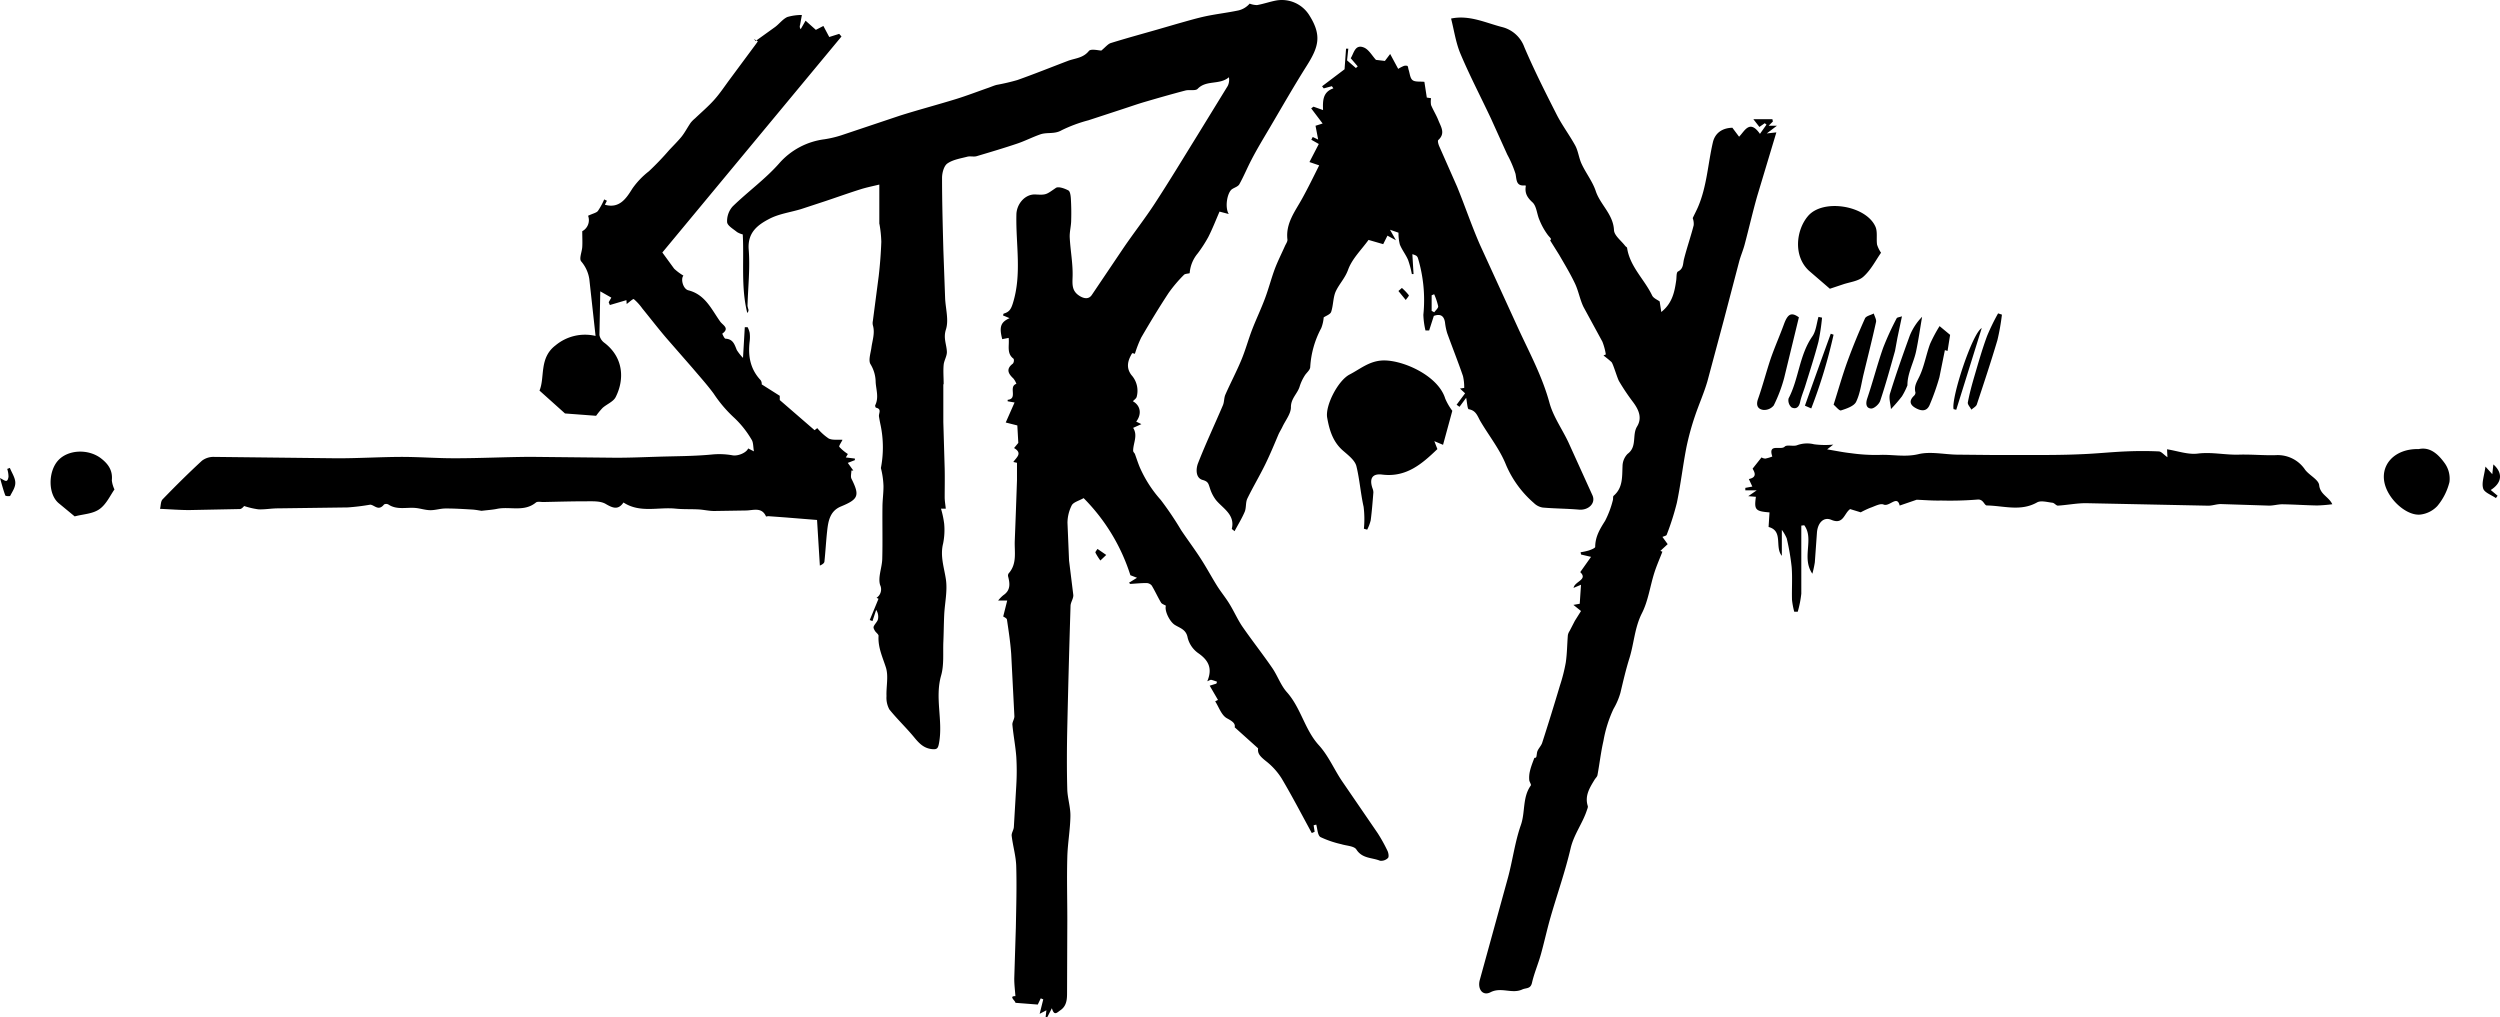 <svg xmlns="http://www.w3.org/2000/svg" width="588.184" height="239.365"><path d="m265.61 137.115 1.9-1.18-1.56-.6a45 45 0 0 0-11-18.14c-1.15.65-2.4.95-2.8 1.7a9.25 9.25 0 0 0-1 4.11l.37 8.88 1 8.1c.06.83-.63 1.7-.65 2.56-.3 9.58-.557 19.163-.77 28.75-.1 4.78-.13 9.57 0 14.36.05 2.12.78 4.24.74 6.36-.05 3.22-.65 6.42-.73 9.65-.14 4.92 0 9.84 0 14.77l-.06 17c0 1.47 0 3.19-1.57 4.25-.8.54-1.45 1.44-2-.48l-1.11 2.16-.36-.1.18-1.57-1.59.83.85-3.4-.59-.24-.7 1.46-5.26-.41c.05-.44-1.7-1.6 0-1.57-.1-1.45-.29-2.84-.27-4.22l.37-11.89c.09-4.83.23-9.66.09-14.49-.07-2.38-.79-4.73-1.07-7.12-.08-.65.46-1.35.51-2.05l.58-9.91a55.89 55.89 0 0 0 0-6.6c-.19-2.53-.68-5-.92-7.57-.06-.64.49-1.33.47-2l-.75-14.65c-.19-2.71-.6-5.4-1-8.09-.06-.35-.73-.62-.88-.73l.94-3.75h-2.14a8.65 8.65 0 0 1 1.23-1.26c1.71-1.14 1.57-2.7 1.13-4.38a.94.94 0 0 1 .11-.74c2.05-2.29 1.34-5.09 1.45-7.73.187-4.74.36-9.48.52-14.22v-4.08l-.86-.19c.69-1.06 2.27-2.05.17-3.28l1-1.21-.23-4.11-2.73-.69 2.08-4.71-1.62-.28a3.405 3.405 0 0 1 0-.35c2.48-.24.08-3.12 2.05-3.76a4.57 4.57 0 0 0-.69-1.24c-1.24-1.16-1.82-2.25-.13-3.52a1.25 1.25 0 0 0 .17-1.13c-1.73-1.28-.95-3.12-1.17-4.92l-1.51.3c-.75-2.87-.39-4 1.73-4.94l-1.56-.65c.09-.21.11-.41.19-.43 1.21-.35 1.67-.93 2.12-2.36 2.18-6.92.69-13.91.85-20.86 0-2.49 2-4.95 4.53-4.8 2.53.15 2.5 0 4.75-1.54.59-.41 2.07.12 2.95.59.43.23.55 1.29.59 2 .098 1.664.122 3.333.07 5 0 1.37-.41 2.74-.34 4.09.16 3.11.78 6.21.67 9.3-.07 1.91-.13 3.34 1.69 4.46 1.07.65 2.15.76 2.83-.25l7.41-11c2.5-3.67 5.07-6.93 7.41-10.52 3.43-5.26 6.68-10.64 10-16l7.16-11.66a3.28 3.28 0 0 0 .28-2.05c-2.18 1.88-5.31.58-7.35 2.72-.53.55-1.94.15-2.89.4-3.2.84-6.38 1.75-9.55 2.68-1.78.52-3.52 1.14-5.28 1.71l-8 2.62a33.59 33.59 0 0 0-6.29 2.34c-1.7 1-3.48.39-5.1 1-1.82.64-3.55 1.54-5.38 2.15-3.14 1.06-6.32 2-9.51 2.95-.68.2-1.5-.06-2.19.12-1.61.42-3.4.69-4.7 1.6-.82.58-1.25 2.22-1.25 3.38 0 5.66.16 11.32.31 17l.41 11.25c.1 2.5.91 5.2.19 7.43-.66 2.06.18 3.55.23 5.3 0 1-.67 2-.76 3-.14 1.49 0 3 0 4.58h-.08v8.9l.32 11c.05 2.23 0 4.46 0 6.68 0 .86.16 1.71.26 2.69h-1.13a22.52 22.52 0 0 1 .75 3.55c.144 1.553.06 3.12-.25 4.65-.73 2.91.21 5.54.64 8.33.43 2.79-.24 5.58-.38 8.38-.1 2.12-.11 4.23-.2 6.35-.12 2.68.19 5.49-.53 8-1.51 5.29.47 10.57-.48 15.83-.23 1.28-.43 1.62-1.7 1.48-1.81-.2-2.88-1.24-4-2.58-1.89-2.33-4.1-4.4-6-6.76a5.72 5.72 0 0 1-.67-3.14c-.09-2.25.51-4.68-.14-6.72-.79-2.46-1.9-4.76-1.73-7.45 0-.38-.62-.77-.87-1.2-.25-.43-.38-.75-.27-1 .25-.6.84-1.08 1-1.69a2.9 2.9 0 0 0-.42-2.21l-.87 2.63-.64-.25 2.06-5-.46-.23a2.37 2.37 0 0 0 .84-3c-.56-1.81.44-4.06.5-6.13.11-4.06 0-8.12.05-12.19 0-1.67.26-3.35.24-5a19.628 19.628 0 0 0-.61-4.21 25.64 25.64 0 0 0-.05-10c-.15-.7-.29-1.41-.4-2.13-.11-.72.74-1.75-.69-2.06-.11 0-.26-.45-.19-.59.89-1.81.21-3.61.1-5.43a8.21 8.21 0 0 0-1.2-4.2c-.56-.88 0-2.54.19-3.84.23-1.78.9-3.51.35-5.35a2.38 2.38 0 0 1 0-1l1.38-10.58c.308-2.678.512-5.367.61-8.06a28.235 28.235 0 0 0-.42-4.07 1.593 1.593 0 0 1-.05-.21v-9.17c-1.44.35-3 .66-4.48 1.13-2.73.86-5.43 1.83-8.15 2.74l-5.78 1.9c-2.49.76-5.19 1.1-7.46 2.29-2.75 1.43-5.18 3.22-4.86 7.25.35 4.37-.16 8.81-.28 13.22.046.285.117.566.21.84a.9.9 0 0 1-.27.83c-1.51-6.07-.72-12.27-1.06-18.47a4.87 4.87 0 0 1-1.35-.56c-.87-.72-2.26-1.49-2.33-2.33a5.16 5.16 0 0 1 1.31-3.7c3.54-3.45 7.63-6.39 10.89-10.07a17 17 0 0 1 10.65-5.72 25.11 25.11 0 0 0 4-.94l13.81-4.63c4.37-1.38 8.81-2.55 13.19-3.9 2.61-.81 5.15-1.79 7.73-2.69.62-.22 1.22-.49 1.86-.65a48.62 48.62 0 0 0 4.84-1.13c4-1.42 7.93-3 11.89-4.51 1.69-.64 3.58-.63 4.94-2.33.48-.6 2.34-.1 2.94-.1 1-.84 1.56-1.56 2.23-1.77 3.54-1.1 7.12-2.08 10.69-3.1l5-1.45c2.2-.61 4.38-1.27 6.61-1.75 2.55-.54 5.16-.83 7.71-1.37a5 5 0 0 0 2.65-1.6 5.07 5.07 0 0 0 1.75.34c1.52-.27 3-.8 4.51-1.08a7.61 7.61 0 0 1 7.79 3.5c3 4.77 2.15 7.46-.63 11.87-3 4.75-5.79 9.64-8.64 14.48-1.48 2.51-3 5-4.34 7.59-1 1.9-1.82 3.92-2.87 5.8-.3.53-1.12.76-1.7 1.14-1.15.77-1.77 4.31-.78 5.86l-2.18-.57c-.86 2-1.66 4.05-2.65 6a32.1 32.1 0 0 1-2.46 3.81 8.17 8.17 0 0 0-1.91 4.65c0 .13-1.05.1-1.34.41a32.58 32.58 0 0 0-3.62 4.27c-2.25 3.42-4.37 6.93-6.43 10.47a26.77 26.77 0 0 0-1.5 3.85s-.61-.21-.66-.12c-1 1.67-1.49 3.36-.15 5.12a5.5 5.5 0 0 1 1.22 5.16c-.12.38-.59.66-.88 1 1.79 1 2.15 3 .78 4.79l1.22.59-1.94.88c1.16 1.81 0 3.57 0 5.39 0 .26.29.52.41.73.4 1.11.76 2.25 1.23 3.34a28.89 28.89 0 0 0 4.86 7.5 74.87 74.87 0 0 1 4.81 7.14c1.49 2.21 3.09 4.35 4.54 6.59 1.45 2.24 2.57 4.36 3.91 6.5.9 1.43 2 2.75 2.87 4.18 1.07 1.73 1.89 3.61 3 5.28 2.29 3.32 4.8 6.5 7.09 9.83 1.27 1.85 2 4.1 3.49 5.75 3.28 3.71 4.17 8.8 7.47 12.42 2.28 2.51 3.56 5.62 5.41 8.38l8.41 12.28a37.07 37.07 0 0 1 2.35 4.23c.23.49.37 1.41.1 1.66a2.25 2.25 0 0 1-1.88.64c-1.86-.77-4.16-.46-5.55-2.64-.53-.84-2.33-.86-3.55-1.25a23.48 23.48 0 0 1-4.89-1.67c-.69-.41-.71-1.92-1-2.94l-.62.17.24 1.52-.67.3c-2.34-4.29-4.59-8.63-7.08-12.83a15.92 15.92 0 0 0-3.71-4.1c-1.42-1.14-2-1.8-1.84-3l-5.51-4.95c.19-.89-.48-1.4-1.8-2.11s-1.89-2.6-2.79-4l.66-.33-1.95-3.35 1.57-.49.16-.44a11.46 11.46 0 0 0-1.4-.46c-.19 0-.43.16-.9.35 1.27-3 .31-4.92-2.09-6.59a6.33 6.33 0 0 1-2.52-3.63c-.34-2-1.85-2.29-3.05-3.06-1.2-.77-2.44-3.3-2.08-4.5-.41-.25-.94-.4-1.14-.73-.77-1.29-1.39-2.68-2.18-4a1.65 1.65 0 0 0-1.25-.6c-1.27 0-2.53.13-3.8.21zm95.39 41.19c.54 0 .46-.21.62-1.22.13-.84 1-1.55 1.24-2.4a621.6 621.6 0 0 0 4.15-13.39 39.77 39.77 0 0 0 1.38-5.44c.31-2.12.31-4.29.49-6.44a2.61 2.61 0 0 1 .4-.95l1.24-2.4 1.45-2.31-1.79-1.44 1.49-.27.3-4.47-1.75.74c.26-1.55 3.45-1.92 1.57-3.71l2.54-3.59-2.35-.55-.1-.54a13.51 13.51 0 0 0 1.91-.41c.56-.19 1.52-.56 1.52-.85 0-2.38 1.11-4.21 2.33-6.13a22.44 22.44 0 0 0 1.81-4.8c.12-.34 0-.89.17-1.07 2.23-1.89 2-4.47 2.12-7a4.22 4.22 0 0 1 1.19-2.88c2.31-1.69 1-4.43 2.23-6.44 1.23-2.01.41-3.9-.88-5.66a50.9 50.9 0 0 1-3.36-5c-.44-.76-1.4-4.15-1.79-4.51-.56-.52-1.18-1-1.87-1.54l.55-.25a14.26 14.26 0 0 0-.81-3l-4.44-8.16c-.85-1.75-1.17-3.75-2-5.5-1.1-2.33-2.44-4.54-3.73-6.77l-2.12-3.39c.37-.42.15-.42-.52-1.24a15.7 15.7 0 0 1-2-3.58c-.61-1.37-.66-3.24-1.64-4.14-1.28-1.17-1.84-2.21-1.57-3.82 0-.05-.09-.18-.13-.17-2.2.26-2-1.3-2.29-2.73a25.87 25.87 0 0 0-1.94-4.52l-3.83-8.47c-2.39-5.08-5-10.07-7.18-15.24-1.1-2.61-1.5-5.52-2.21-8.29 4.28-.9 8.11 1 12 2a7.5 7.5 0 0 1 5.24 4.74c2.3 5.39 4.95 10.64 7.61 15.87 1.28 2.51 3 4.79 4.37 7.28.71 1.33.85 2.95 1.5 4.32 1 2.16 2.56 4.12 3.31 6.36 1.07 3.24 4.12 5.46 4.3 9.22.06 1.27 1.71 2.48 2.64 3.71.13.17.41.28.44.45.65 4.42 4.07 7.39 5.89 11.2.3.63 1.2 1 1.77 1.4l.39 2.49c2.62-2.09 3.13-4.77 3.52-7.52.09-.68 0-1.77.39-2 1.39-.69 1.15-1.91 1.45-3 .68-2.65 1.58-5.24 2.26-7.89a3.819 3.819 0 0 0-.23-1.68c.47-1 .87-1.75 1.21-2.53 2.13-4.89 2.35-10.22 3.54-15.32.5-2.11 2.13-3.35 4.58-3.41l1.58 2.11c1.3-1.29 2.46-4.18 4.91-.67l1.54-2.18-.41-.33-1.26.88-1.42-1.82H417l.11.54-1 1h1.95l-2.39 1.81 2.26-.25-4.51 15c-1.07 3.77-1.94 7.59-2.95 11.38-.36 1.36-.93 2.66-1.29 4l-3.62 13.81-3.86 14.4c-.81 2.77-2 5.41-2.92 8.15a62.19 62.19 0 0 0-2 7.3c-.85 4.35-1.35 8.78-2.26 13.12a62.381 62.381 0 0 1-2.39 7.51c-.08.24-.6.32-1 .51l1.23 1.7-1.72 1.59.48.18c-.65 1.68-1.38 3.33-1.91 5-1 3.16-1.43 6.58-2.91 9.48-1.73 3.41-1.85 7.1-2.94 10.59-.84 2.67-1.47 5.41-2.12 8.14a16.43 16.43 0 0 1-1.64 3.81 29.86 29.86 0 0 0-2.35 7.49c-.61 2.65-.91 5.38-1.41 8.06-.07.39-.46.71-.68 1.08-1.15 1.9-2.35 3.78-1.6 6.18.09.29-.11.68-.21 1-1 3.08-3.05 5.67-3.82 8.95-1.28 5.48-3.17 10.81-4.73 16.23-.84 2.92-1.48 5.9-2.3 8.83-.63 2.22-1.56 4.37-2.07 6.62-.34 1.47-1.4 1.13-2.28 1.54-2.43 1.12-4.94-.65-7.48.66-1.84.95-3.1-.76-2.51-2.91l6.65-24.15c1.09-4.07 1.62-8.31 3-12.26 1.09-3.06.34-6.53 2.35-9.33.16-.23-.35-.86-.37-1.32a6.583 6.583 0 0 1 .15-2c.23-1.04.63-2.04 1.06-3.18zm-205.17-118.9 2.78 3.81a12.39 12.39 0 0 0 2.18 1.63c-.7.82-.07 3.14 1.14 3.45 4 1 5.45 4.47 7.52 7.37.62.86 2.29 1.54.48 2.84 0 0 .48 1.17.76 1.18 1.78.07 2.14 1.39 2.66 2.67a11.54 11.54 0 0 0 1.46 1.85l.42-7.22h.67c.211.416.372.855.48 1.31.08.664.08 1.335 0 2-.42 3.41.11 6.52 2.57 9.14.204.29.296.646.26 1l4.25 2.69v1l8.19 7.09.63-.49a12.57 12.57 0 0 0 2.7 2.45c.92.44 2.15.22 3.24.3-.32.67-.91 1.45-.74 1.67a10.1 10.1 0 0 0 2 1.67l-.48.81 2.13.26v.37l-1.67.65 1.31 1.8h-.46c0 .63-.22 1.38 0 1.89 2 4 1.69 4.85-2.45 6.56-2.6 1.07-3 3.43-3.26 5.84-.26 2.41-.38 4.72-.63 7.07 0 .38-.41.72-1.08 1l-.66-10.73-7.59-.61-3.85-.28c-.2 0-.55.11-.57.05-1-2.24-2.95-1.43-4.65-1.39l-7.55.12c-1.21 0-2.43-.3-3.65-.37-1.82-.1-3.66 0-5.47-.19-4.05-.4-8.33 1.09-12.21-1.44-1.22 1.79-2.45 1.36-4.2.33-1.25-.73-3.09-.6-4.67-.61-3.32 0-6.64.1-10 .17-.59 0-1.38-.18-1.74.12-2.77 2.28-6.1.87-9.11 1.48-1.1.23-2.22.29-3.67.47-.43-.06-1.3-.24-2.17-.3-2.1-.12-4.21-.26-6.31-.25-1.19 0-2.38.41-3.57.4-1.19-.01-2.3-.41-3.46-.52-2.15-.21-4.41.53-6.43-.83a1.09 1.09 0 0 0-1 0c-1.33 1.67-2.25.11-3.26.05a50.43 50.43 0 0 1-5.3.65l-16.43.22c-1.53 0-3.06.3-4.57.23a18.44 18.44 0 0 1-3.35-.78c-.12.1-.56.69-1 .71l-11.93.24c-2.14 0-4.29-.17-6.87-.29.2-.77.14-1.75.6-2.23 3-3.1 6.07-6.15 9.25-9.08a4.47 4.47 0 0 1 2.81-.91l29.08.33c5 0 10.06-.31 15.09-.33 4.22 0 8.45.34 12.68.32 6 0 11.94-.31 17.91-.33l19.9.21c3.26 0 6.52-.14 9.78-.24 4.28-.14 8.58-.11 12.83-.53a17.64 17.64 0 0 1 4.77.2c1.33.23 3.31-.65 3.67-1.62l1.36.69c-.2-1.09-.11-2.12-.57-2.79a22.9 22.9 0 0 0-4-5.05 30.6 30.6 0 0 1-4.89-5.73c-1.55-2.11-3.32-4.06-5-6.05l-6.11-7c-2-2.34-3.79-4.67-5.69-7a12 12 0 0 0-2-2.2c-.18-.13-1.1.74-1.68 1.15l-.06-.91-3.9 1.15-.27-.66.62-1.08-2.6-1.48-.2 10.27a2.89 2.89 0 0 0 1.17 1.84c4.62 3.53 4.69 8.76 2.65 12.77-.54 1.08-2.06 1.65-3.06 2.53a16.92 16.92 0 0 0-1.54 1.87l-7.32-.55-6-5.38c1.32-3.11-.15-7.69 3.8-10.66a10.83 10.83 0 0 1 9.39-2.2l-1.47-13.38a8.3 8.3 0 0 0-1.92-4.17c-.52-.65.19-2.22.26-3.38.07-1.16 0-2.1 0-3.71a2.94 2.94 0 0 0 1.37-3.63c1.17-.56 2-.69 2.33-1.16a15.45 15.45 0 0 0 1.46-2.69l.64.32-.48.93c3.45 1 5.07-1.56 6.46-3.78a18.74 18.74 0 0 1 3.9-4.09 66.76 66.76 0 0 0 4.79-5c.94-1 1.94-2 2.78-3 .84-1 1.49-2.31 2.28-3.44.3-.366.635-.7 1-1 1.51-1.44 3.1-2.79 4.49-4.34 1.39-1.55 2.48-3.22 3.69-4.85l5.6-7.56c.343-.45.677-.906 1-1.37l-.94-.57.42.48 4.59-3.3c1-.75 1.78-1.84 2.86-2.34a12 12 0 0 1 3.43-.48l-.42 2.34a1 1 0 0 0 .14 1l1.15-2 2.42 2.16 1.77-.92 1.38 2.6 2.34-.74.54.62zm134.63 65.57c-.45-.38-.66-.5-.65-.56.83-3.37-2.16-4.83-3.75-6.8a9 9 0 0 1-1.42-2.83c-.33-.94-.35-1.5-1.68-1.86-1.7-.46-1.61-2.63-1.09-3.95 1.8-4.6 3.91-9.08 5.85-13.63.33-.77.24-1.73.58-2.5 1.2-2.73 2.6-5.37 3.74-8.11 1-2.38 1.66-4.88 2.59-7.28.93-2.4 2.09-4.82 3-7.27.85-2.26 1.45-4.62 2.29-6.89.69-1.83 1.58-3.58 2.38-5.38.22-.51.65-1.07.6-1.56-.45-3.81 1.8-6.61 3.47-9.65 1.4-2.53 2.67-5.14 4-7.8l-2.29-.78 2.2-4.25-1.76-1 .33-.65 1.28.61-.62-3.25 1.67-.53-2.69-3.56.54-.4 2.25.8c-.08-2.2-.08-4.24 2.43-5.11l-.35-.51-1.92.52-.39-.5 5.29-4 .35-4.84h.53l-.29 2.75 2.08 1.8.43-.39-1.65-1.92c.75-1.16 1-3.37 3.1-2.52 1.17.48 1.94 1.95 2.84 2.91l2.1.25 1.24-1.64 1.89 3.51a8.5 8.5 0 0 1 1.14-.61 1.4 1.4 0 0 1 1-.1c.2.11.2.58.3.89.29.85.34 2 .94 2.47.6.47 1.74.28 2.78.4l.57 3.7 1 .15a4.998 4.998 0 0 0 0 1.61c.51 1.22 1.23 2.35 1.71 3.57.59 1.52 1.74 3.08 0 4.65-.21.19 0 1 .23 1.51l4.19 9.49c1.85 4.53 3.42 9.19 5.38 13.67l9.24 20.18c2.59 5.55 5.46 10.95 7.1 16.95.88 3.28 3 6.21 4.47 9.34l5.67 12.5c.8 1.87-1 3.52-3.18 3.33-2.84-.25-5.69-.24-8.53-.49a3.82 3.82 0 0 1-2.08-1.06 24.6 24.6 0 0 1-6.55-8.95c-1.44-3.64-4-6.84-6-10.23-.7-1.16-1-2.6-2.78-2.89-.32-.05-.39-1.63-.61-2.69l-1.57 2.12-.68-.49 2-2.69-1.21-1.12 1-.15a11.699 11.699 0 0 0-.29-2.79c-1.17-3.4-2.5-6.73-3.72-10.11a14.18 14.18 0 0 1-.51-2.53c-.26-1.61-1.15-2.05-2.63-1.51l-1.1 3.43h-.86a18.17 18.17 0 0 1-.5-3.69 34.24 34.24 0 0 0-1.3-13.41 1.16 1.16 0 0 0-.4-.51 4.71 4.71 0 0 0-.89-.34l.28 4.67h-.4a22.55 22.55 0 0 0-.88-3.3c-.53-1.26-1.43-2.37-1.94-3.64a10.7 10.7 0 0 1-.32-2.79l-2-.69 1.4 2.47-2-1.08-1 2-3.45-1c-1.63 2.27-3.86 4.41-4.8 7-.7 1.94-2 3.26-2.82 4.92-.75 1.46-.62 3.35-1.17 5-.2.6-1.21.93-1.76 1.31a8.679 8.679 0 0 1-.58 2.53 22 22 0 0 0-2.59 9.19c-.06.71-.91 1.33-1.31 2a10.89 10.89 0 0 0-1.14 2.42c-.47 1.75-2.11 2.89-2.09 5 0 1.53-1.28 3.08-2 4.61-.28.6-.65 1.16-.92 1.76-1 2.37-2 4.78-3.14 7.11-1.33 2.71-2.89 5.32-4.19 8-.44.92-.23 2.14-.61 3.09-.7 1.64-1.57 3.02-2.4 4.59zm46.37-51.84.61.34c.33-.48 1-1 .92-1.44a14.73 14.73 0 0 0-.94-2.81l-.59.25zm114.11 44.44-4 1.37c-.58-2.55-2.4.36-3.78-.24-.79-.34-2.09.42-3.14.77a22.22 22.22 0 0 0-2.24 1.06l-2.49-.76c-1.45 1-1.55 3.74-4.42 2.53-1.86-.79-3.22.76-3.39 3l-.5 7a23.71 23.71 0 0 1-.58 2.68c-2.62-3.79.49-8.16-1.91-11.41l-.69.09v16a24.68 24.68 0 0 1-.84 4.26h-.82a17.28 17.28 0 0 1-.53-2.82c-.07-2.56.12-5.14-.08-7.69a53.81 53.81 0 0 0-1.16-6.75 9.68 9.68 0 0 0-1.15-2v6.11c-1.74-2.07.41-5.86-3.12-6.79l.22-3.43c-3.33-.26-3.64-.62-3.2-3.67l-1.8-.15 2-1.38h-2.69v-.57l1.65-.31-.82-1.77c2-.41 1.38-1.58.88-2.44l2.1-2.65c.269.165.575.261.89.28a9.14 9.14 0 0 0 1.65-.49c-1.08-3.19 2-1.39 2.91-2.32.52-.53 2 0 2.9-.33a6.83 6.83 0 0 1 4-.23 20 20 0 0 0 4.53.08l-1.44 1.12c2.09.35 3.84.71 5.6.9a41.67 41.67 0 0 0 6.59.41c3.08-.16 6.08.58 9.27-.18 2.82-.68 6 .05 9 .11l9.12.09h7.77c4.13 0 8.27 0 12.4-.19 3.53-.13 7-.51 10.57-.66 2.56-.11 5.13-.12 7.68 0 .62 0 1.2.77 2.06 1.37l-.09-1.87c2.47.39 5 1.32 7.31 1 3.26-.39 6.39.36 9.59.26 2.9-.09 5.81.21 8.71.12a7.74 7.74 0 0 1 6.87 3.43c1 1.33 3.17 2.32 3.31 3.63.24 2.23 2.25 2.69 3.09 4.49a35.67 35.67 0 0 1-3.57.29c-2.73-.05-5.45-.24-8.18-.28-1.08 0-2.16.34-3.23.31l-11.26-.36c-1 0-2 .4-3 .38l-28.74-.59c-2.19 0-4.38.44-6.58.58-.41 0-.83-.63-1.27-.68-1.22-.14-2.72-.59-3.63-.08-3.87 2.19-7.87.78-11.81.72-.64 0-.79-1.54-2.22-1.39a81 81 0 0 1-8.54.23c-1.94.05-3.78-.11-5.76-.19zm-109.25-20.92-2.18 8-2.05-.86.72 1.86c-3.56 3.42-7.29 6.72-13 6-2.3-.29-3.05.91-2.28 3.2.137.316.211.655.22 1-.18 2.19-.34 4.38-.63 6.56a9.82 9.82 0 0 1-.83 2.2l-.77-.22a23.45 23.45 0 0 0-.07-5.17c-.71-3.16-.93-6.42-1.69-9.53-.36-1.44-2-2.65-3.27-3.77-2.31-2.07-3.11-4.82-3.61-7.66s2.56-8.76 5.29-10.16c2.38-1.23 4.41-3 7.36-3.27 4.53-.43 13.42 3.34 15.12 8.94a14 14 0 0 0 1.67 2.88zm100.87-37.19c-1.18 1.66-2.34 4-4.12 5.6-1.19 1.11-3.25 1.29-4.92 1.87l-3 1-4.93-4.25c-3.75-3.48-3-9.59-.22-12.85 3.54-4.18 13.7-2.49 15.88 2.52.52 1.22.17 2.8.37 4.19a7.32 7.32 0 0 0 .94 1.92zm126.52 46.19c2.68-.58 4.59 1.25 6.07 3.29a6.25 6.25 0 0 1 1.14 4.48 14.05 14.05 0 0 1-2.85 5.63 6.54 6.54 0 0 1-3.91 2c-3.08.4-7.18-3.12-8.33-6.75-1.51-4.71 2.04-8.79 7.88-8.65zm-542.15 9.5c-.95 1.32-1.88 3.45-3.5 4.61-1.62 1.16-3.77 1.17-5.86 1.73l-3.63-3c-2.66-2.05-2.66-7.43-.33-10.09s7.2-2.87 10.2-.53c1.72 1.34 2.74 2.88 2.5 5.16a7 7 0 0 0 .62 2.12zm404.47-19.95c1.14-3.6 2.06-6.87 3.21-10.06 1.26-3.46 2.66-6.87 4.17-10.23.26-.58 1.36-.78 2.07-1.16.19.68.66 1.43.53 2-.9 4.1-1.93 8.16-2.92 12.24-.54 2.2-.8 4.55-1.77 6.55-.49 1-2.22 1.59-3.51 2-.38.2-1.18-.82-1.78-1.34zm-8.17-20.55-3.47 14.29a34.41 34.41 0 0 1-2.45 6.45 2.88 2.88 0 0 1-2.43 1.05c-1.29-.17-1.8-1.05-1.27-2.55 1.11-3.15 1.94-6.39 3-9.55.95-2.74 2.14-5.4 3.13-8.13.89-2.39 1.74-2.82 3.49-1.56zm33.1 2.07 2.48 2.06-.6 3.78-.63-.19-1.29 6.39a54.74 54.74 0 0 1-2.29 6.49c-.71 1.69-2.09 1.45-3.4.69s-1.43-1.72-.31-2.81a1.08 1.08 0 0 0 .37-.77c-.43-1.55.4-2.63 1-3.95 1.09-2.36 1.52-5 2.43-7.49a34.29 34.29 0 0 1 2.24-4.2zm-8.85-2.31-1.07 5.08-.56 3.05c-1.11 3.94-2.19 7.89-3.49 11.76-.26.8-1.46 1.86-2.16 1.81-1.14-.08-1.31-1.12-.89-2.37 1.33-3.92 2.35-7.95 3.72-11.85a66.25 66.25 0 0 1 3.2-7c.11-.24.6-.24 1.25-.48zm1.29 16.24a16.89 16.89 0 0 1-1.29 2.59 37.44 37.44 0 0 1-2.59 3c-.09-1.22-.55-2.55-.22-3.65 1.4-4.56 3-9.07 4.62-13.55a13.5 13.5 0 0 1 2.93-4.51c-.46 2.7-.85 5.43-1.41 8.11-.56 2.68-2.07 5.2-2.04 8.01zM471 74.025a51.76 51.76 0 0 1-1.06 6c-1.51 5.08-3.18 10.11-4.85 15.14-.17.49-.84.81-1.27 1.22-.3-.58-.93-1.21-.84-1.71.39-2.06.94-4.09 1.53-6.11.94-3.19 1.84-6.39 3-9.52a50.171 50.171 0 0 1 2.59-5.32zm-42.32.71a51.158 51.158 0 0 1-.85 5.68c-.92 3.51-2.06 7-3.12 10.43-.39 1.25-.92 2.46-1.19 3.74-.27 1.28-1 1.74-2 1.28a2.23 2.23 0 0 1-.72-2.11c2.43-4.65 2.51-10.17 5.59-14.6.88-1.26 1-3.05 1.45-4.6zm30.94 21.52c-.57-2.72 4.42-17.88 6.63-19.07l-6 19.23zm-34.97-.81c2-5.64 4.027-11.284 6.08-16.93l.66.23a120.15 120.15 0 0 1-5.25 17.35zM586 115.285l1.62 1.35-.4.55c-1.06-.74-2.73-1.3-3-2.27-.4-1.35.26-3 .54-5.14l1.61 1.79.25-2.3c2.29 2.02 2.05 4.33-.62 6.02zm-586-2.81c1.1.52 1.74 1.33 2-.29a6.17 6.17 0 0 0-.3-1.86l.62-.24c.45 1.14 1.24 2.27 1.28 3.43.04 1.16-.7 2.14-1.2 3.14-.07.14-1.1.08-1.15-.08-.49-1.32-.85-2.72-1.25-4.1zm329.83-44.73a13.12 13.12 0 0 1 1.63 1.71c.1.14-.47.74-.72 1.13l-1.73-2.12zm-69.56 62.82-1.38 1.31a14.2 14.2 0 0 1-1.16-1.84c-.08-.19.31-.59.48-.89z"/></svg>
